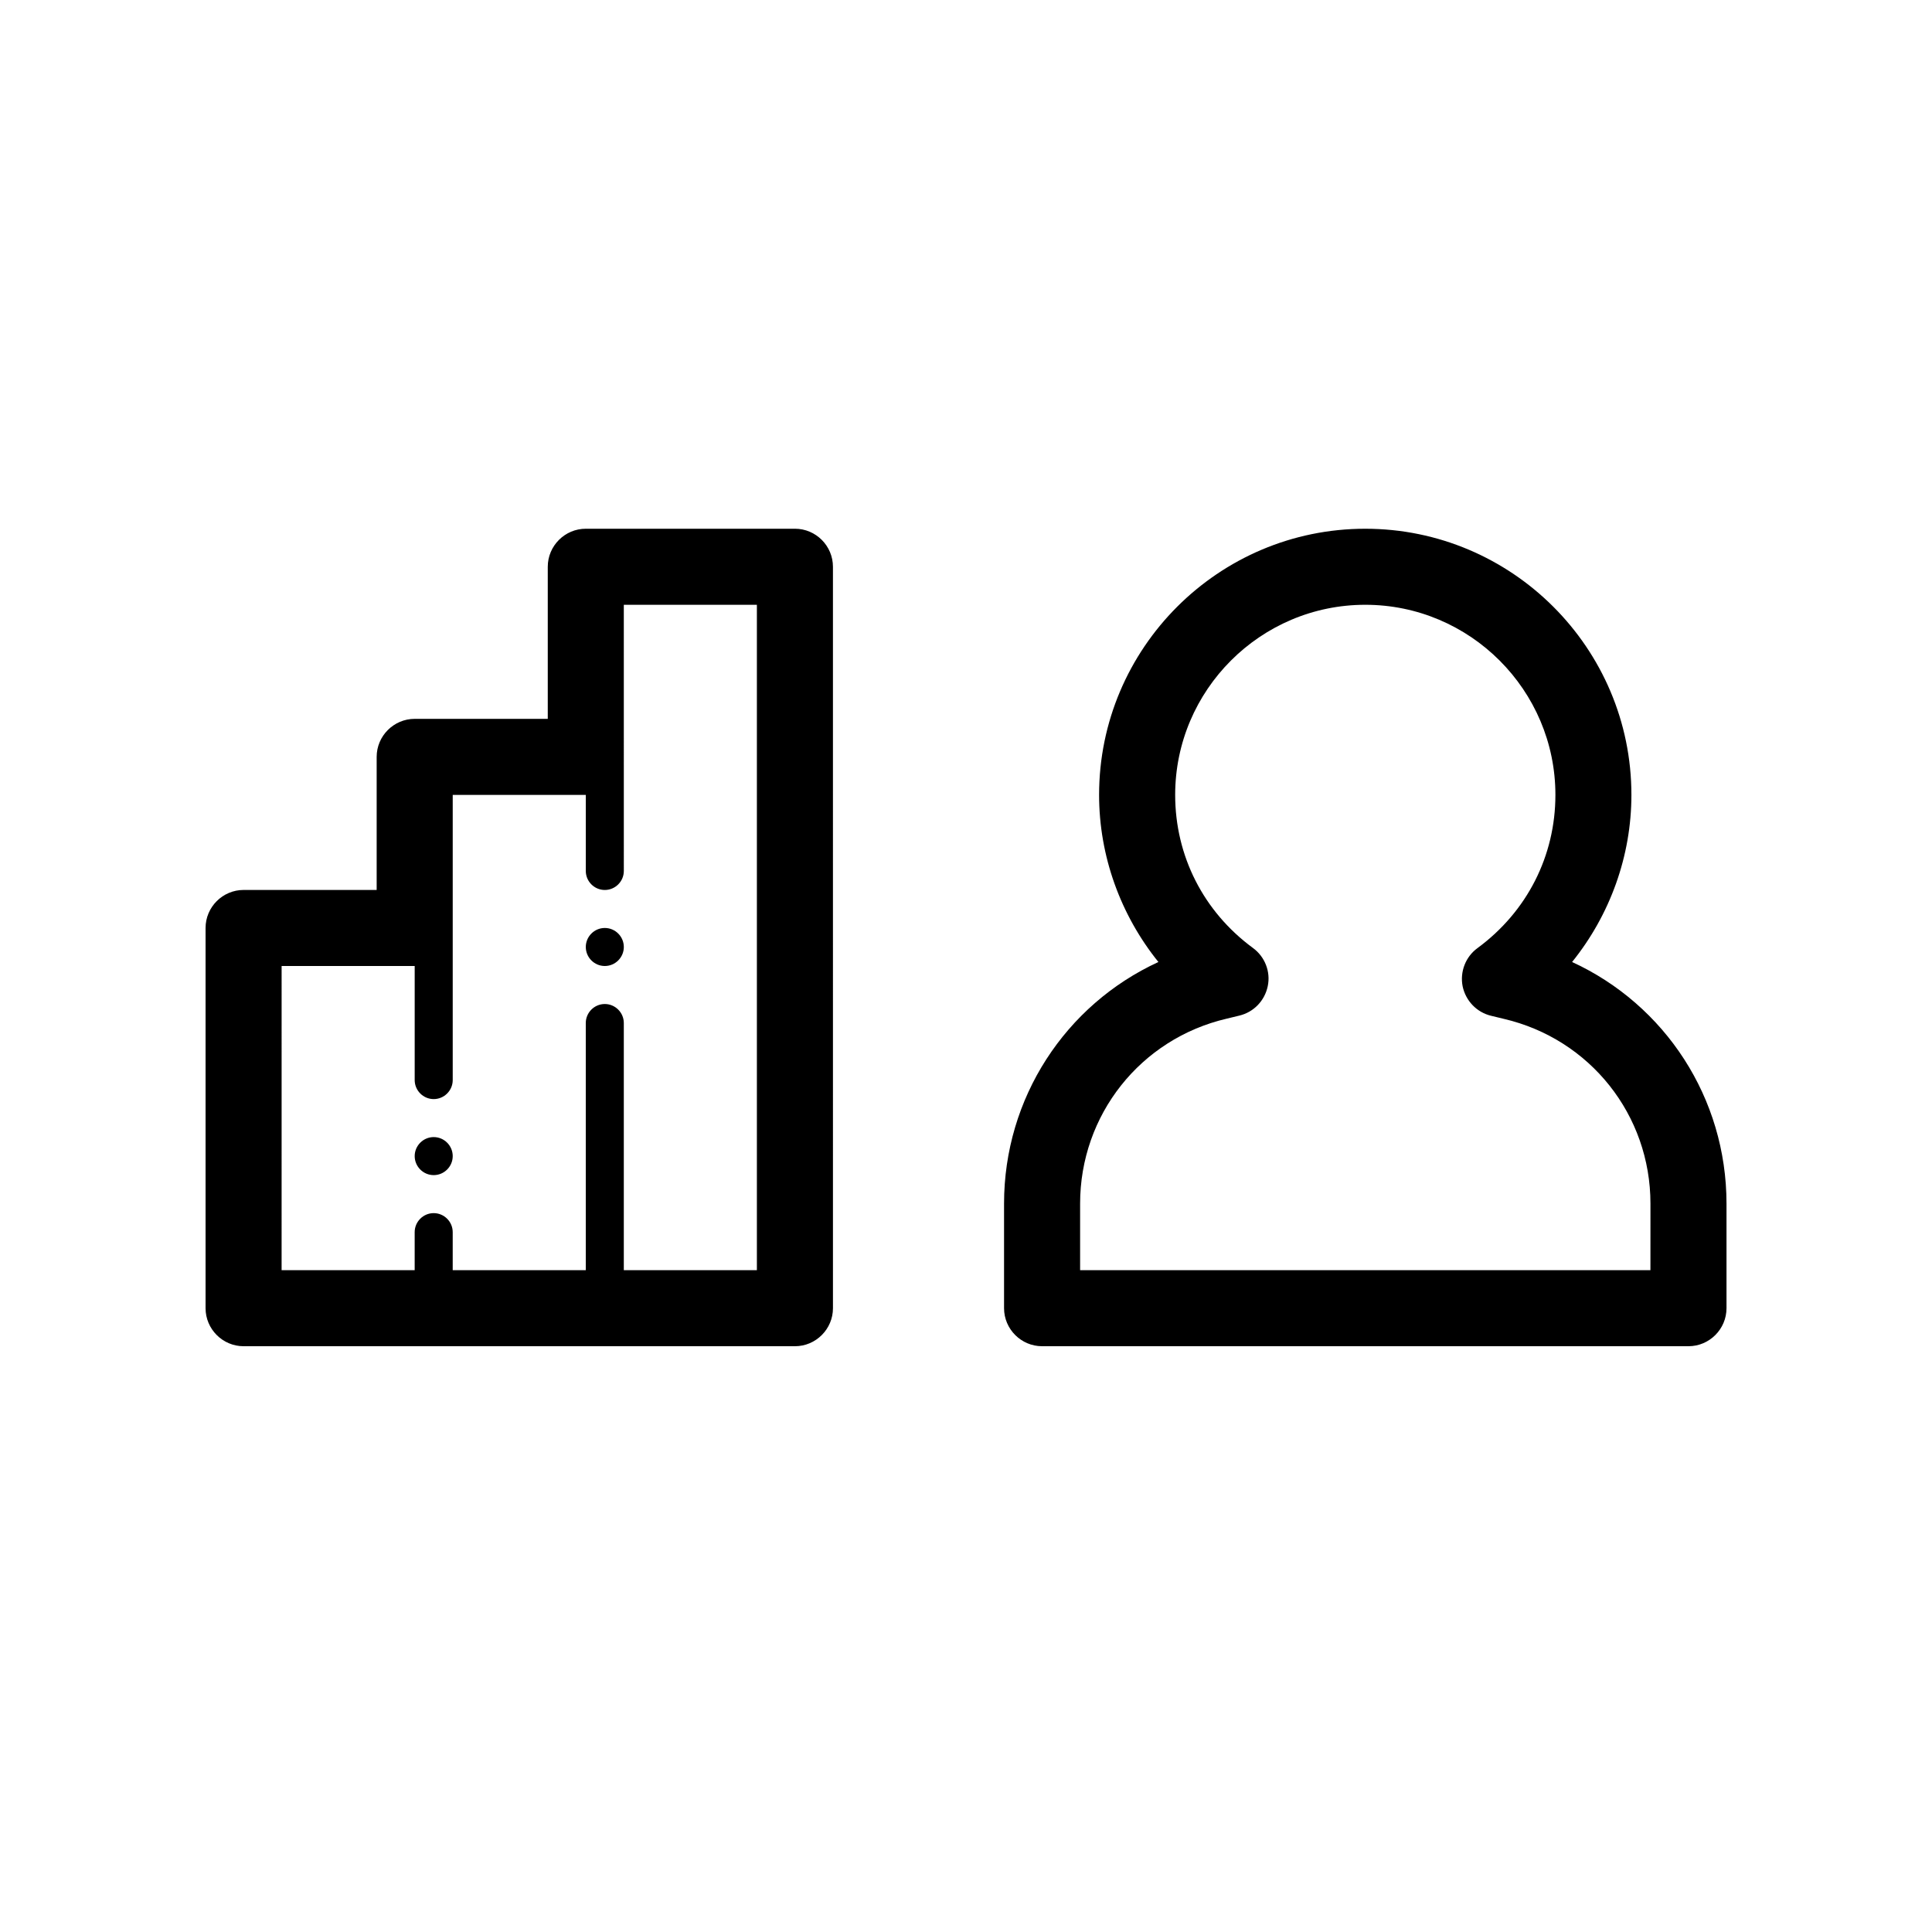 <?xml version="1.0" encoding="UTF-8"?>
<!-- Uploaded to: ICON Repo, www.iconrepo.com, Generator: ICON Repo Mixer Tools -->
<svg fill="#000000" width="800px" height="800px" version="1.1" viewBox="144 144 512 512" xmlns="http://www.w3.org/2000/svg">
 <path d="m354.66 284.12h-55.418c-5.543 0-10.078 4.535-10.078 10.078v40.305h-35.266c-5.543 0-10.078 4.535-10.078 10.078v35.266h-35.266c-5.543 0-10.078 4.535-10.078 10.078v100.76c0 5.543 4.535 10.078 10.078 10.078h146.11c5.543 0 10.078-4.535 10.078-10.078l-0.004-196.49c0-5.543-4.531-10.078-10.074-10.078zm-10.078 196.49h-35.266v-65.496c0-2.769-2.266-5.039-5.039-5.039-2.769 0-5.039 2.266-5.039 5.039v65.496h-35.266v-10.078c0-2.769-2.266-5.039-5.039-5.039-2.769 0-5.039 2.266-5.039 5.039v10.078h-35.266l0.004-80.609h35.266v30.23c0 2.769 2.266 5.039 5.039 5.039 2.769 0 5.039-2.266 5.039-5.039v-75.57h35.266v20.152c0 2.769 2.266 5.039 5.039 5.039 2.769 0 5.039-2.266 5.039-5.039l-0.004-70.539h35.266zm216.04-81.668c10.027-12.445 15.719-28.062 15.719-44.285 0-38.895-31.641-70.535-70.535-70.535s-70.535 31.641-70.535 70.535c0 16.223 5.691 31.84 15.719 44.285-24.633 11.336-40.906 36.023-40.906 64.035v27.707c0 5.543 4.535 10.078 10.078 10.078h171.3c5.543 0 10.078-4.535 10.078-10.078v-27.711c-0.004-28.008-16.277-52.695-40.914-64.031zm20.758 81.668h-151.14v-17.633c0-23.477 15.973-43.68 38.844-49.02l3.324-0.805c3.828-0.906 6.75-3.93 7.559-7.809 0.805-3.828-0.754-7.809-3.93-10.125-13.098-9.629-20.605-24.391-20.605-40.562 0-27.762 22.621-50.383 50.383-50.383s50.383 22.621 50.383 50.383c0 16.172-7.508 30.934-20.656 40.605-3.176 2.316-4.684 6.297-3.93 10.125 0.805 3.828 3.727 6.902 7.559 7.809l3.324 0.805c22.918 5.344 38.891 25.496 38.891 48.977zm-272.06-85.648c0 2.769-2.266 5.039-5.039 5.039-2.769 0-5.039-2.266-5.039-5.039 0-2.769 2.266-5.039 5.039-5.039 2.773 0 5.039 2.269 5.039 5.039zm-45.344 55.418c0 2.769-2.266 5.039-5.039 5.039-2.769 0-5.039-2.266-5.039-5.039 0-2.769 2.266-5.039 5.039-5.039 2.773 0 5.039 2.269 5.039 5.039z"/>
</svg>
